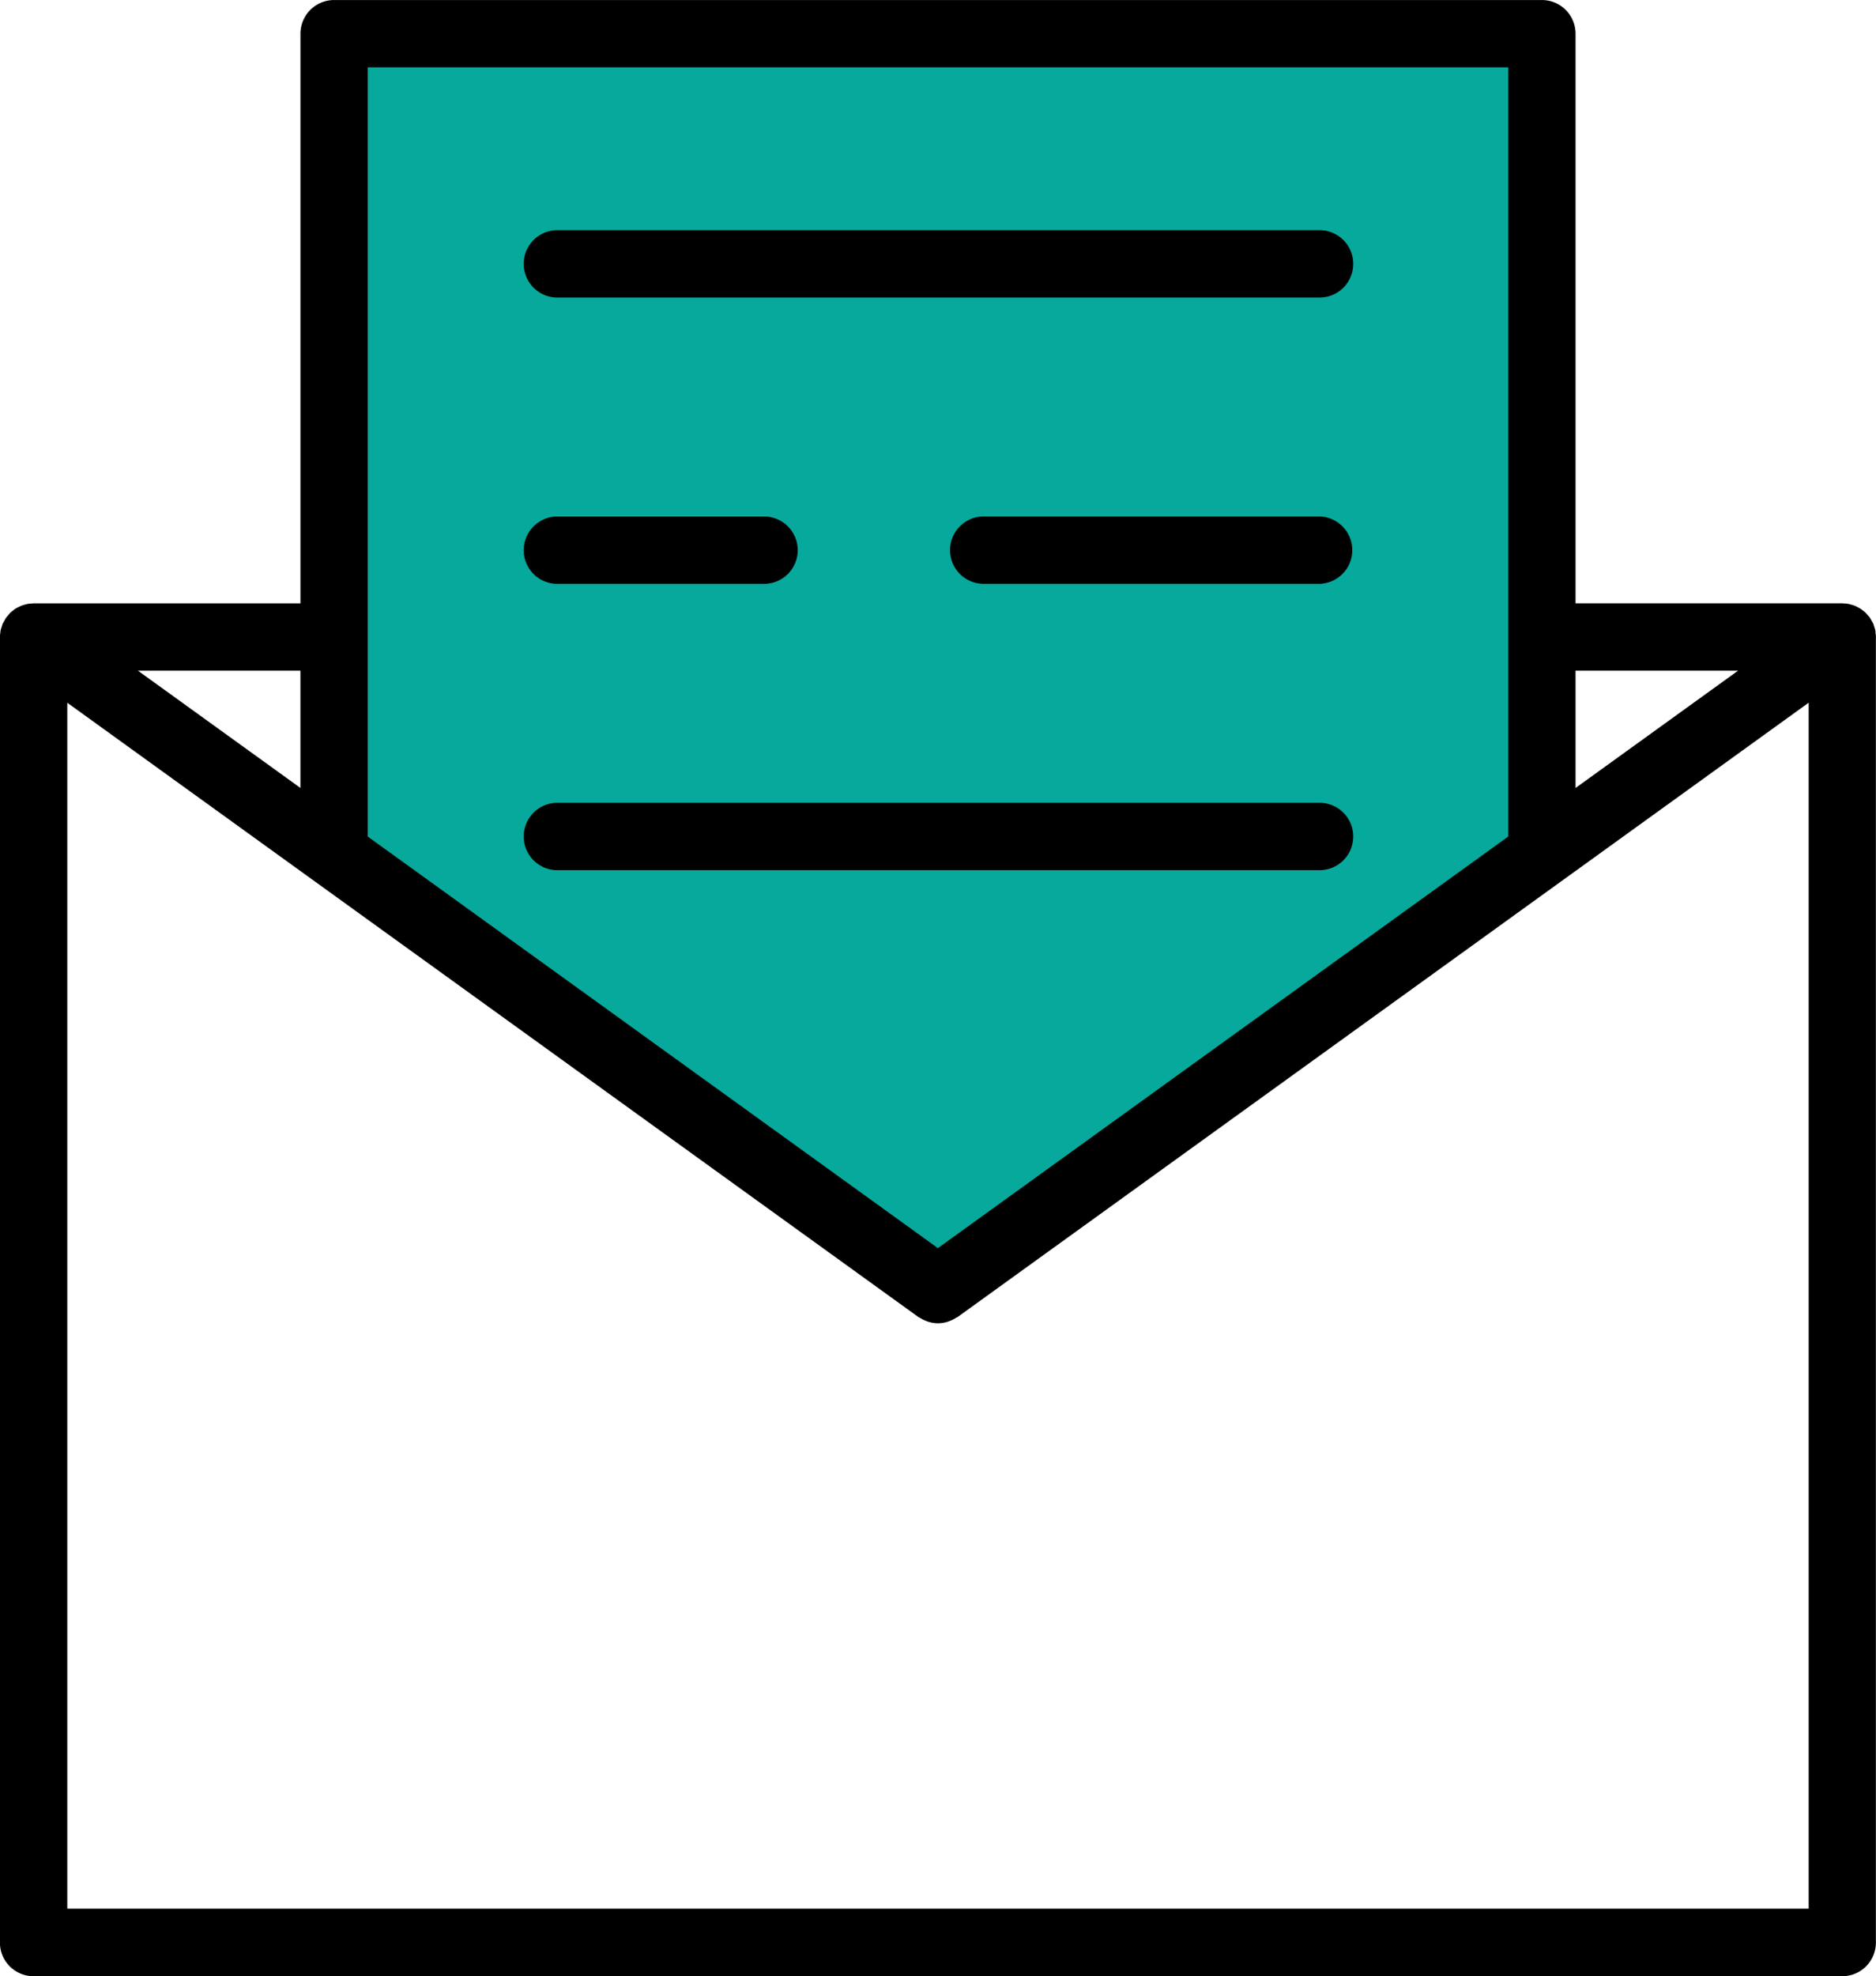 <svg xmlns="http://www.w3.org/2000/svg" width="71.86" height="75.658" viewBox="0 0 71.86 75.658">
  <g id="Group_3235" data-name="Group 3235" transform="translate(15274.557 6675)">
    <path id="Path_6575" data-name="Path 6575" d="M-15141.51-6667.181h-45.6v31.542l21.092,15.581h2.66l22.8-15.581Z" transform="translate(-74.018 -6.619)" fill="#07a99c"/>
    <g id="noun-letter-1317898" transform="translate(-15274.557 -6675)">
      <path id="Path_6570" data-name="Path 6570" d="M187.817,57.815c0-.032-.006-.067-.013-.1a1.167,1.167,0,0,0-.041-.133c-.012-.036-.022-.074-.036-.109a1.165,1.165,0,0,0-.057-.1,1.249,1.249,0,0,0-.068-.118c0-.006-.007-.013-.011-.02a.859.859,0,0,0-.07-.078c-.026-.032-.052-.064-.082-.093a1.146,1.146,0,0,0-.112-.092c-.028-.022-.054-.044-.083-.063s-.085-.048-.13-.071-.06-.032-.093-.045a1.312,1.312,0,0,0-.143-.045c-.032-.008-.065-.019-.1-.026a1.455,1.455,0,0,0-.169-.017c-.023,0-.045-.007-.068-.007H176.325V34.89a1.289,1.289,0,0,0-1.289-1.289H128.772a1.289,1.289,0,0,0-1.289,1.289V56.7H117.263c-.02,0-.04.005-.059.006a1.194,1.194,0,0,0-.179.018c-.032.006-.064.016-.095.025a1.138,1.138,0,0,0-.143.045c-.032.013-.064.03-.1.046a1.177,1.177,0,0,0-.127.069c-.031.02-.058.044-.088.066a1.081,1.081,0,0,0-.107.089,1.049,1.049,0,0,0-.084.1c-.022.026-.047.048-.068.077,0,.006-.007.013-.011.02a1.273,1.273,0,0,0-.068.118c-.019.034-.041.069-.057.1a1.106,1.106,0,0,0-.036.109c-.014.044-.031.088-.041.133s-.008.066-.013.1a1.485,1.485,0,0,0-.016.154c0,.007,0,.013,0,.02v49.979a1.289,1.289,0,0,0,1.289,1.289h69.281a1.289,1.289,0,0,0,1.289-1.289V57.99c0-.007,0-.013,0-.02,0-.052-.01-.1-.016-.154Zm-5.266,1.463-6.226,4.491V59.278Zm-52.49-23.1h43.685V65.629L151.9,81.387,130.061,65.629Zm-2.579,27.59-6.226-4.491h6.226Zm-8.93,42.909V60.506l9.466,6.83c.016.012.032.025.05.036l23.081,16.65c.018.013.039.017.058.029a1.3,1.3,0,0,0,.246.125,1.007,1.007,0,0,0,.1.036,1.281,1.281,0,0,0,.341.052h.017a1.314,1.314,0,0,0,.341-.052c.034-.01.066-.023.1-.036a1.252,1.252,0,0,0,.248-.125c.018-.012.04-.016.058-.029l23.08-16.652c.017-.011.034-.024.05-.036l9.467-6.83v46.173Z" transform="translate(-115.974 -33.6)"/>
      <path id="Path_6571" data-name="Path 6571" d="M247.691,93.579h29.232a1.289,1.289,0,1,0,0-2.579H247.691a1.29,1.29,0,0,0,0,2.579Z" transform="translate(-226.377 -82.187)"/>
      <path id="Path_6572" data-name="Path 6572" d="M247.691,164.979h7.953a1.289,1.289,0,0,0,0-2.579h-7.953a1.29,1.29,0,0,0,0,2.579Z" transform="translate(-226.377 -142.625)"/>
      <path id="Path_6573" data-name="Path 6573" d="M366.987,162.4h-12.9a1.29,1.29,0,0,0,0,2.579h12.9a1.29,1.29,0,0,0,0-2.579Z" transform="translate(-316.442 -142.626)"/>
      <path id="Path_6574" data-name="Path 6574" d="M247.691,236.379h29.232a1.289,1.289,0,1,0,0-2.579H247.691a1.29,1.29,0,0,0,0,2.579Z" transform="translate(-226.377 -203.063)"/>
    </g>
  </g>
</svg>
